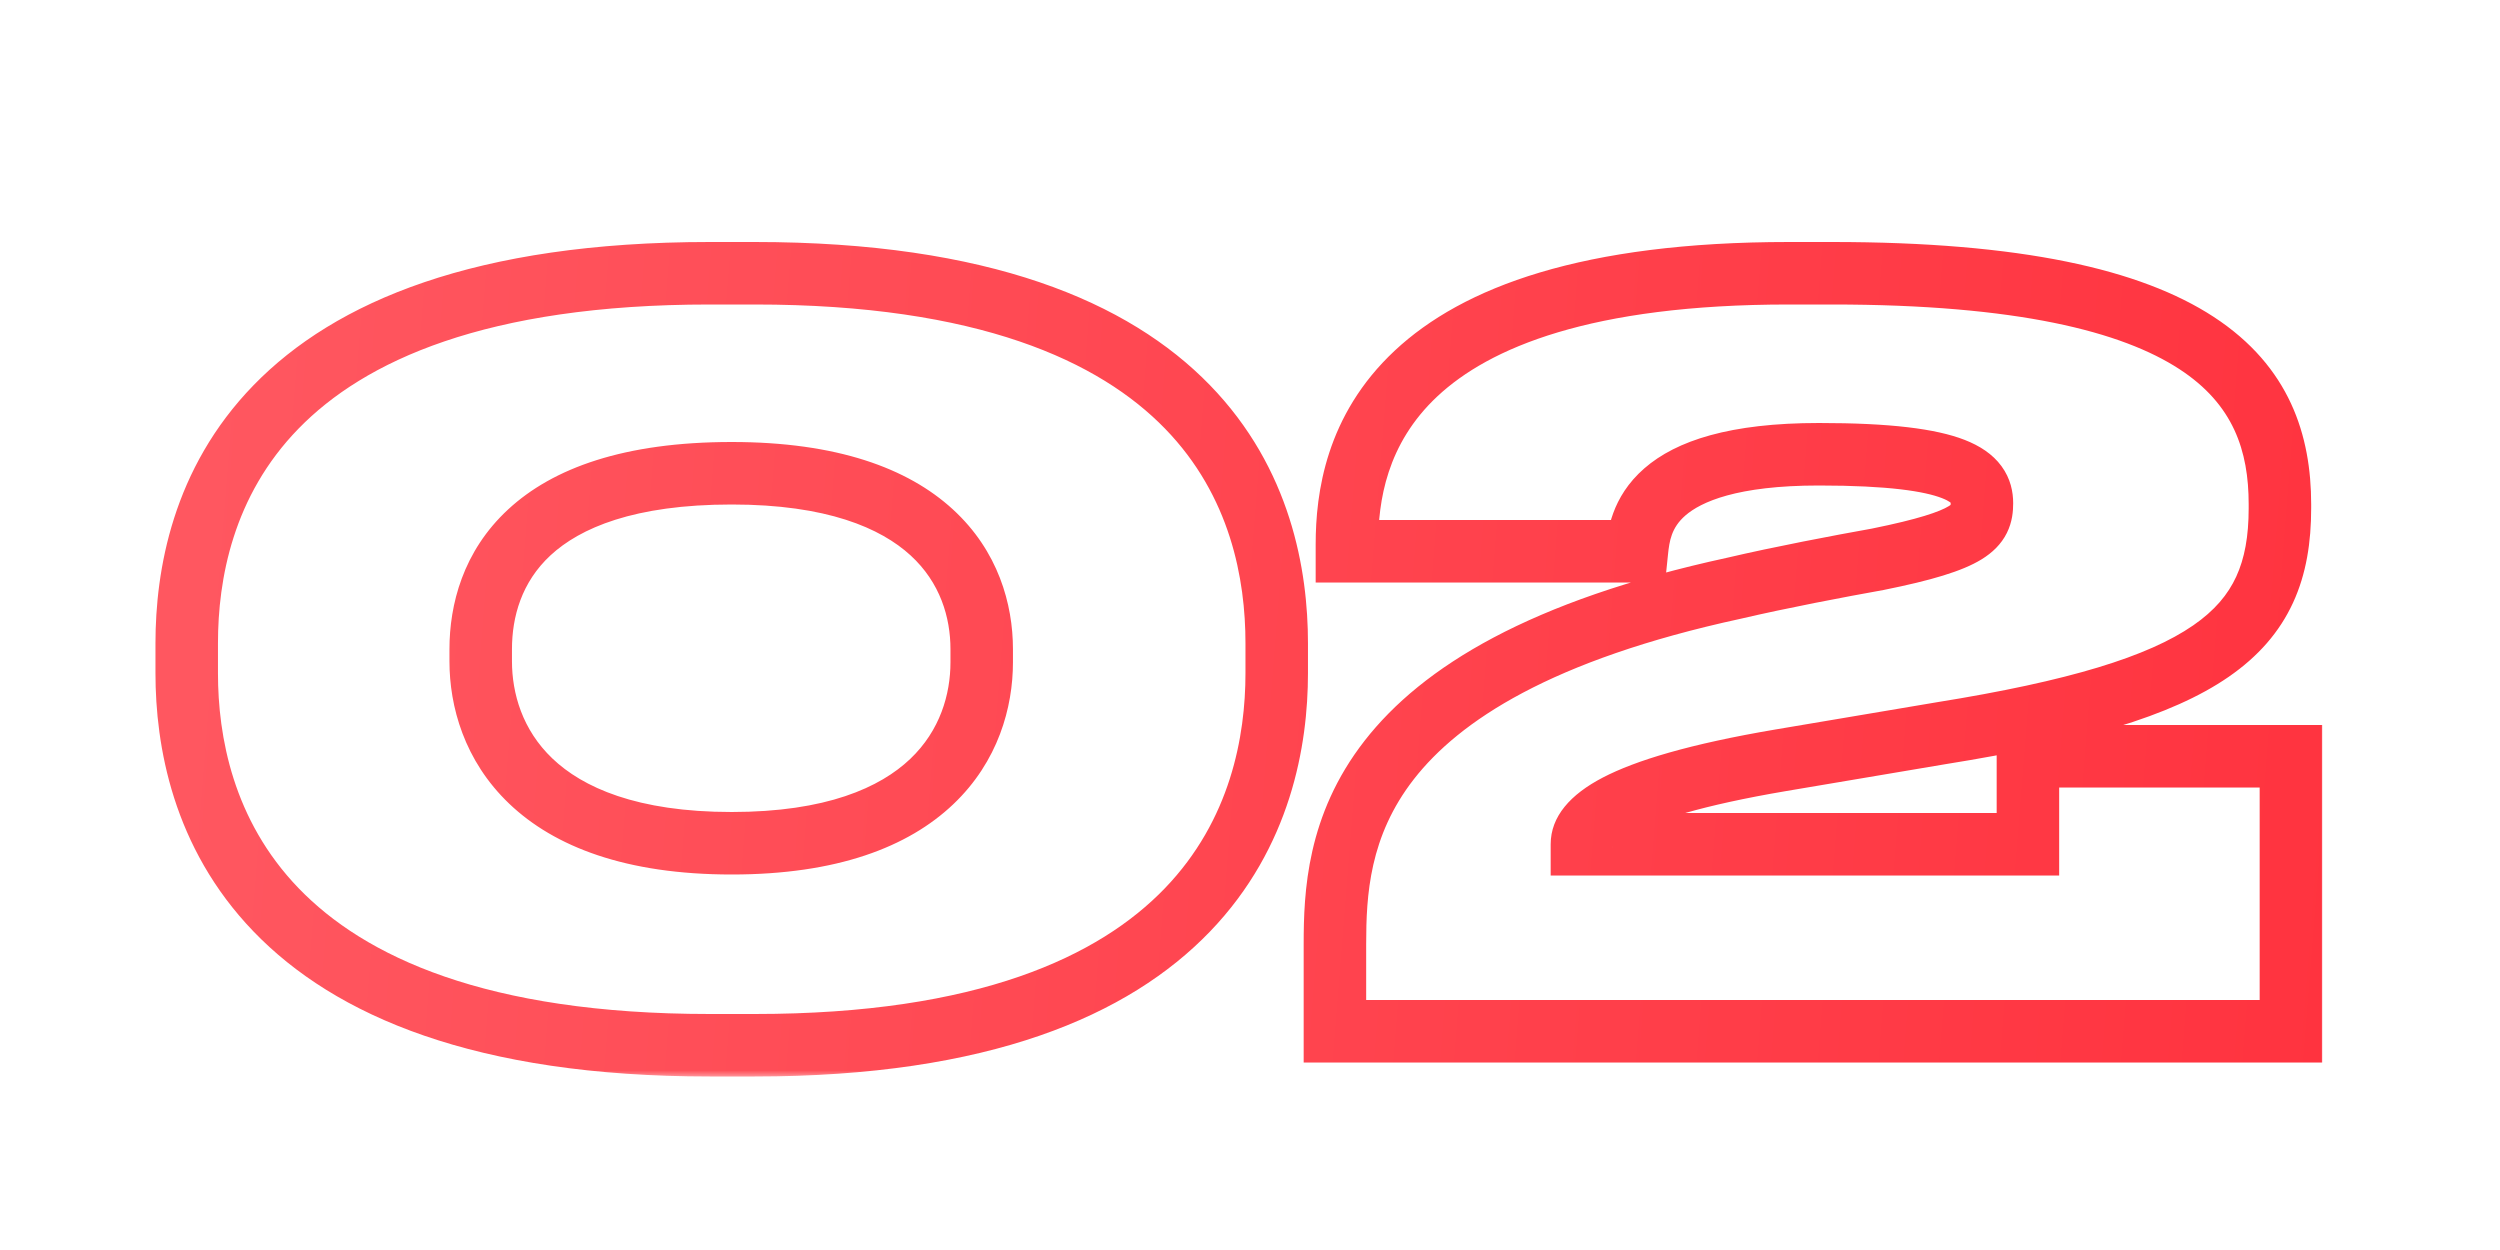 <?xml version="1.0" encoding="UTF-8"?> <svg xmlns="http://www.w3.org/2000/svg" width="160" height="80" viewBox="0 0 160 80" fill="none"><mask id="path-1-outside-1_189_804" maskUnits="userSpaceOnUse" x="9" y="15" width="140" height="54" fill="black"><rect fill="white" x="9" y="15" width="140" height="54"></rect><path d="M81.71 41.168V43.088C81.71 51.728 77.614 66.896 48.301 66.896H45.422C16.046 66.896 11.95 51.728 11.95 43.088V41.168C11.95 32.4 16.046 17.488 45.422 17.488H48.301C77.614 17.488 81.71 32.4 81.71 41.168ZM62.83 42.384V41.552C62.83 36.624 59.63 30.288 46.83 30.288C33.709 30.288 30.765 36.624 30.765 41.552V42.32C30.765 47.248 33.965 53.968 46.83 53.968C59.63 53.968 62.83 47.312 62.83 42.384ZM146.619 66H85.435V60.432C85.435 53.968 86.203 43.024 110.971 37.648C113.979 36.944 117.691 36.24 120.187 35.792C126.203 34.576 126.843 33.68 126.843 32.208C126.843 30.544 125.435 29.072 116.411 29.072C105.467 29.072 104.955 33.424 104.763 35.28H86.203V34.832C86.203 28.816 88.571 17.488 114.491 17.488H117.243C141.243 17.488 145.915 24.464 145.915 32.272V32.528C145.915 40.464 141.371 44.176 124.219 46.928L113.979 48.656C103.035 50.512 101.243 52.688 101.243 54.032H129.787V48.4H146.619V66Z"></path></mask><path d="M79.71 41.168V43.088H83.71V41.168H79.71ZM79.71 43.088C79.71 47.123 78.752 52.485 74.556 56.845C70.374 61.192 62.632 64.896 48.301 64.896V68.896C63.283 68.896 72.245 65.016 77.439 59.619C82.619 54.235 83.71 47.693 83.71 43.088H79.71ZM48.301 64.896H45.422V68.896H48.301V64.896ZM45.422 64.896C31.058 64.896 23.3 61.191 19.11 56.844C14.907 52.484 13.95 47.123 13.95 43.088H9.95C9.95 47.693 11.04 54.236 16.23 59.62C21.431 65.017 30.409 68.896 45.422 68.896V64.896ZM13.95 43.088V41.168H9.95V43.088H13.95ZM13.95 41.168C13.95 37.066 14.908 31.744 19.103 27.435C23.29 23.134 31.048 19.488 45.422 19.488V15.488C30.419 15.488 21.441 19.298 16.236 24.645C11.039 29.984 9.95 36.502 9.95 41.168H13.95ZM45.422 19.488H48.301V15.488H45.422V19.488ZM48.301 19.488C62.642 19.488 70.384 23.133 74.563 27.434C78.751 31.743 79.71 37.066 79.71 41.168H83.71C83.71 36.502 82.62 29.985 77.432 24.646C72.235 19.299 63.273 15.488 48.301 15.488V19.488ZM64.829 42.384V41.552H60.83V42.384H64.829ZM64.829 41.552C64.829 38.661 63.884 35.258 60.981 32.598C58.092 29.95 53.539 28.288 46.83 28.288V32.288C52.92 32.288 56.367 33.794 58.278 35.546C60.175 37.285 60.83 39.514 60.83 41.552H64.829ZM46.83 28.288C39.974 28.288 35.393 29.943 32.519 32.605C29.625 35.284 28.765 38.699 28.765 41.552H32.766C32.766 39.477 33.378 37.26 35.236 35.539C37.114 33.801 40.565 32.288 46.83 32.288V28.288ZM28.765 41.552V42.32H32.766V41.552H28.765ZM28.765 42.32C28.765 45.201 29.704 48.685 32.593 51.44C35.484 54.196 40.06 55.968 46.83 55.968V51.968C40.735 51.968 37.279 50.38 35.354 48.544C33.426 46.707 32.766 44.367 32.766 42.32H28.765ZM46.83 55.968C53.565 55.968 58.124 54.213 61.007 51.474C63.89 48.735 64.829 45.266 64.829 42.384H60.83C60.83 44.43 60.169 46.753 58.252 48.574C56.335 50.395 52.894 51.968 46.83 51.968V55.968ZM146.619 66V68H148.619V66H146.619ZM85.435 66H83.435V68H85.435V66ZM110.971 37.648L111.395 39.602L111.411 39.599L111.427 39.595L110.971 37.648ZM120.187 35.792L120.54 37.761L120.562 37.757L120.583 37.752L120.187 35.792ZM104.763 35.28V37.28H106.567L106.752 35.486L104.763 35.28ZM86.203 35.28H84.203V37.28H86.203V35.28ZM124.219 46.928L123.902 44.953L123.894 44.955L123.886 44.956L124.219 46.928ZM113.979 48.656L113.646 46.684L113.645 46.684L113.979 48.656ZM101.243 54.032H99.243V56.032H101.243V54.032ZM129.787 54.032V56.032H131.787V54.032H129.787ZM129.787 48.4V46.4H127.787V48.4H129.787ZM146.619 48.4H148.619V46.4H146.619V48.4ZM146.619 64H85.435V68H146.619V64ZM87.435 66V60.432H83.435V66H87.435ZM87.435 60.432C87.435 57.295 87.635 53.525 90.492 49.862C93.377 46.163 99.243 42.24 111.395 39.602L110.547 35.694C97.931 38.432 91.029 42.669 87.338 47.402C83.619 52.171 83.435 57.105 83.435 60.432H87.435ZM111.427 39.595C114.383 38.904 118.054 38.207 120.54 37.761L119.834 33.824C117.328 34.273 113.575 34.984 110.515 35.701L111.427 39.595ZM120.583 37.752C123.572 37.148 125.566 36.569 126.818 35.8C127.502 35.38 128.077 34.838 128.44 34.108C128.793 33.397 128.843 32.707 128.843 32.208H124.843C124.843 32.445 124.813 32.419 124.858 32.328C124.913 32.218 124.952 32.252 124.724 32.392C124.152 32.743 122.818 33.22 119.791 33.832L120.583 37.752ZM128.843 32.208C128.843 31.493 128.685 30.637 128.094 29.833C127.525 29.057 126.698 28.527 125.736 28.152C123.883 27.431 120.95 27.072 116.411 27.072V31.072C120.896 31.072 123.179 31.449 124.286 31.88C124.804 32.081 124.893 32.231 124.87 32.199C124.825 32.139 124.843 32.091 124.843 32.208H128.843ZM116.411 27.072C110.741 27.072 107.296 28.187 105.244 29.97C103.11 31.823 102.878 34.061 102.774 35.074L106.752 35.486C106.84 34.643 106.96 33.777 107.866 32.99C108.854 32.133 111.137 31.072 116.411 31.072V27.072ZM104.763 33.28H86.203V37.28H104.763V33.28ZM88.203 35.28V34.832H84.203V35.28H88.203ZM88.203 34.832C88.203 32.083 88.74 28.408 91.993 25.365C95.295 22.276 101.767 19.488 114.491 19.488V15.488C101.295 15.488 93.623 18.364 89.261 22.443C84.85 26.568 84.203 31.565 84.203 34.832H88.203ZM114.491 19.488H117.243V15.488H114.491V19.488ZM117.243 19.488C129.137 19.488 135.818 21.233 139.486 23.627C142.94 25.881 143.915 28.846 143.915 32.272H147.915C147.915 27.89 146.554 23.463 141.672 20.277C137.004 17.231 129.349 15.488 117.243 15.488V19.488ZM143.915 32.272V32.528H147.915V32.272H143.915ZM143.915 32.528C143.915 34.328 143.656 35.739 143.12 36.902C142.595 38.044 141.746 39.072 140.363 40.026C137.487 42.011 132.466 43.579 123.902 44.953L124.536 48.903C133.124 47.525 138.951 45.861 142.635 43.318C144.532 42.008 145.891 40.448 146.754 38.576C147.606 36.725 147.915 34.696 147.915 32.528H143.915ZM123.886 44.956L113.646 46.684L114.312 50.628L124.552 48.9L123.886 44.956ZM113.645 46.684C108.109 47.623 104.68 48.672 102.585 49.761C100.507 50.841 99.243 52.25 99.243 54.032H103.243C103.243 54.47 102.875 54.119 104.429 53.311C105.966 52.512 108.905 51.545 114.313 50.628L113.645 46.684ZM101.243 56.032H129.787V52.032H101.243V56.032ZM131.787 54.032V48.4H127.787V54.032H131.787ZM129.787 50.4H146.619V46.4H129.787V50.4ZM144.619 48.4V66H148.619V48.4H144.619Z" fill="url(#paint0_linear_189_804)" mask="url(#path-1-outside-1_189_804)"></path><defs><linearGradient id="paint0_linear_189_804" x1="14.396" y1="8" x2="153.227" y2="19.092" gradientUnits="userSpaceOnUse"><stop stop-color="#FF5760"></stop><stop offset="1" stop-color="#FF333F"></stop></linearGradient></defs></svg> 